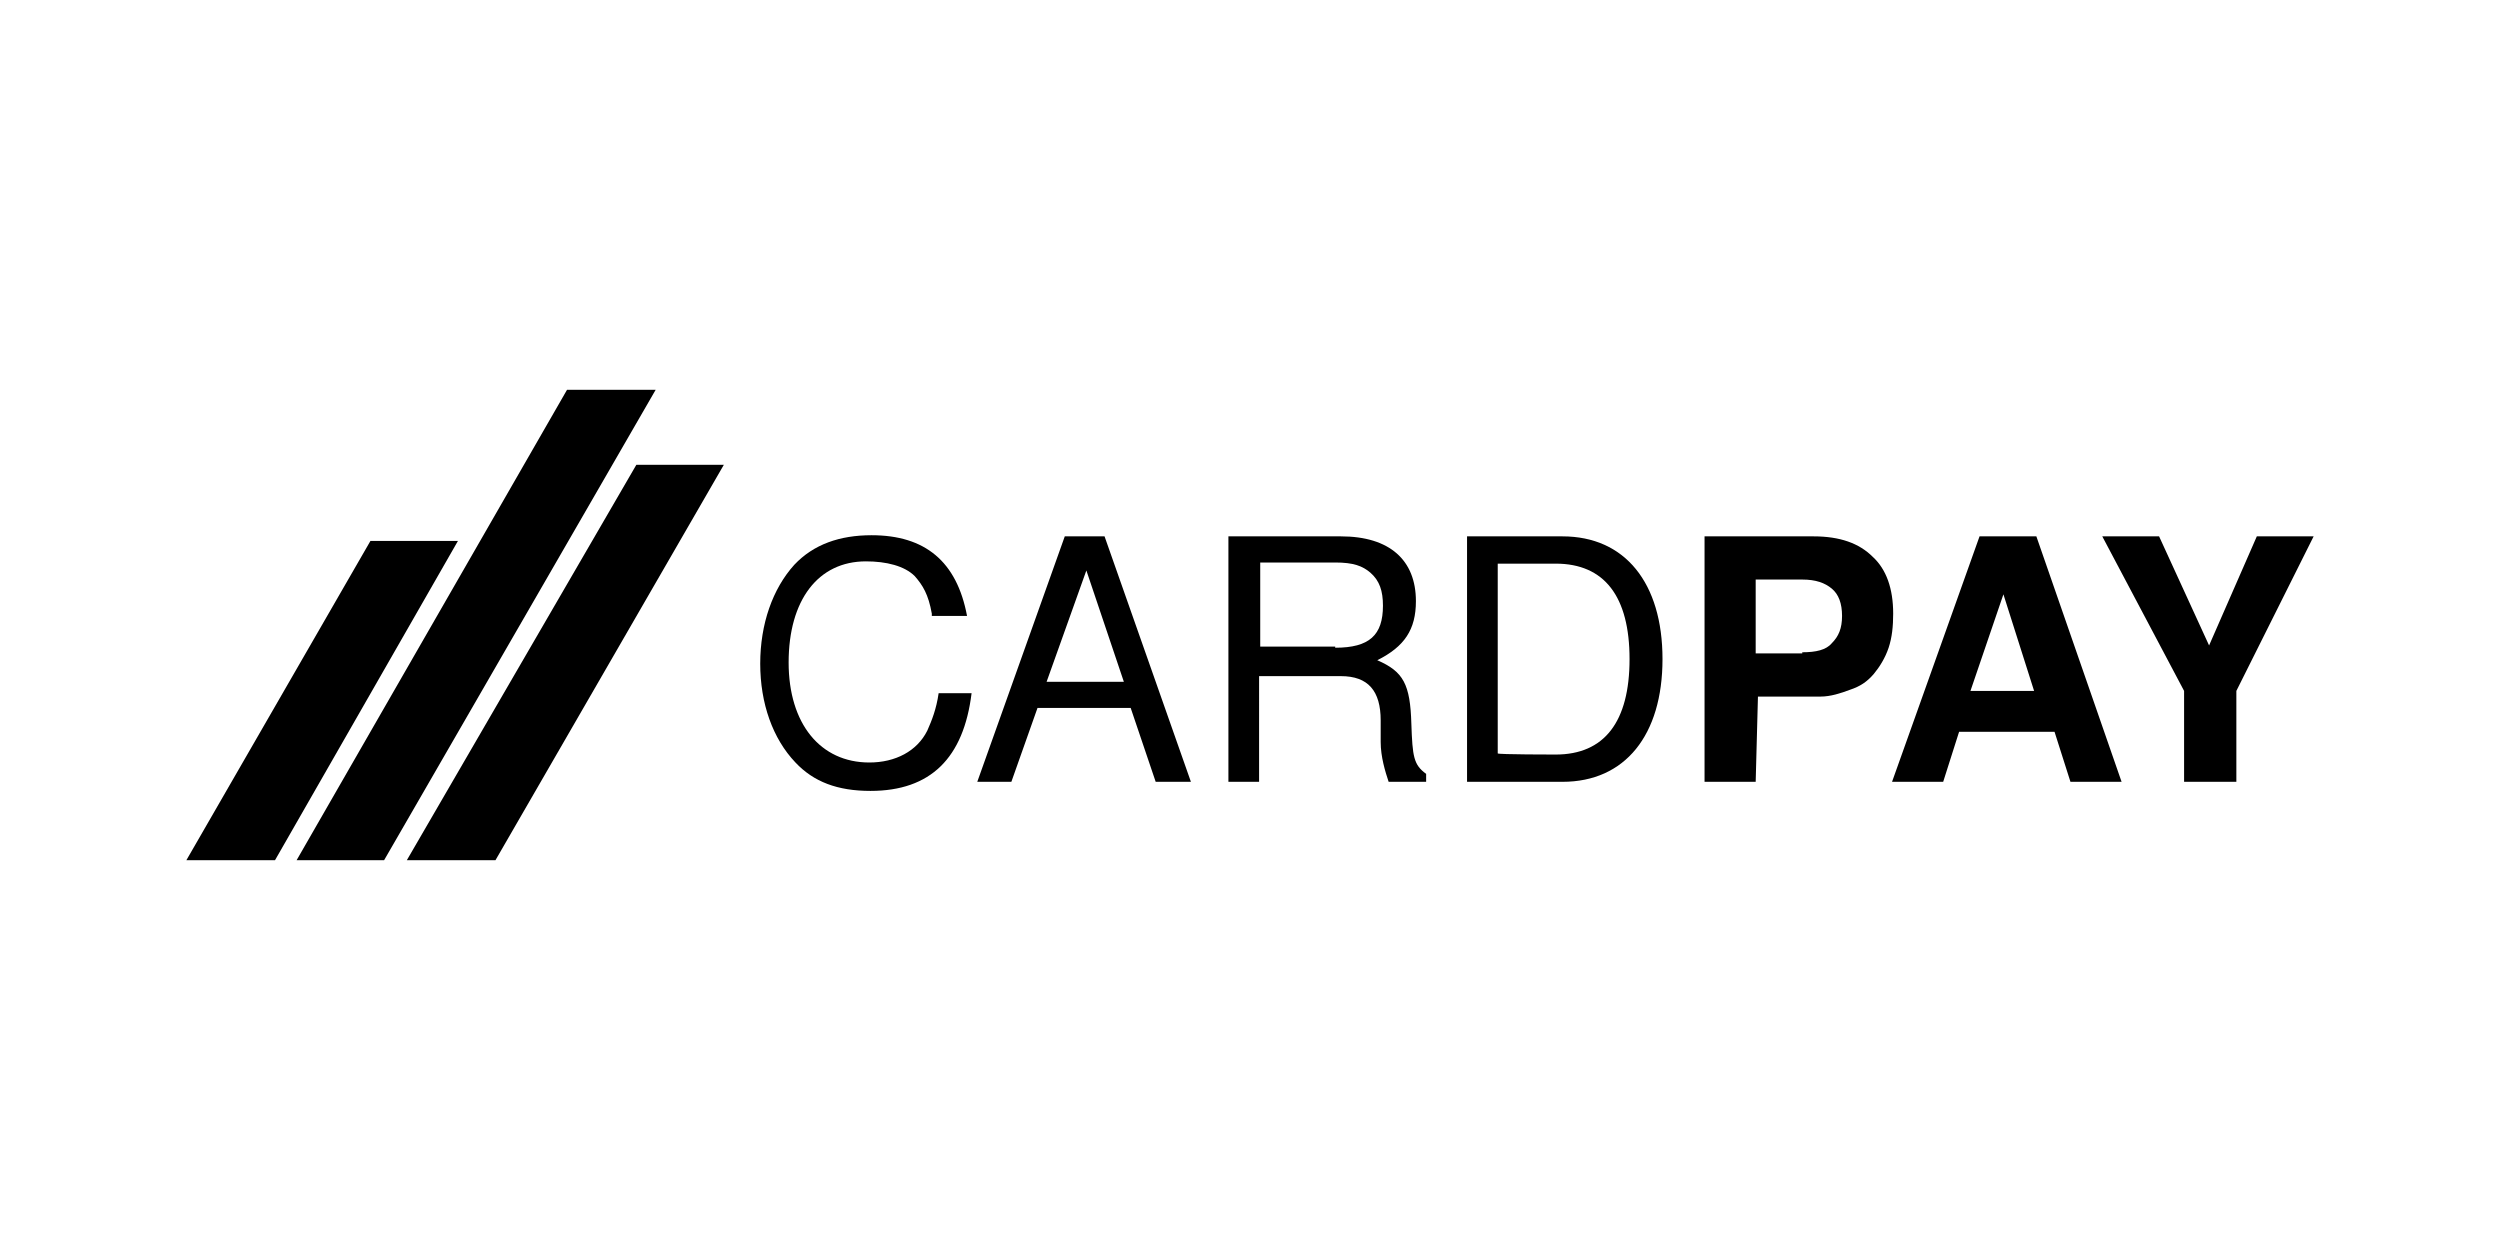 <?xml version="1.0" encoding="utf-8"?>
<!-- Generator: Adobe Illustrator 23.0.2, SVG Export Plug-In . SVG Version: 6.00 Build 0)  -->
<svg version="1.1" id="Layer_1" xmlns="http://www.w3.org/2000/svg" xmlns:xlink="http://www.w3.org/1999/xlink" x="0px" y="0px"
	 viewBox="0 0 220 110" style="enable-background:new 0 0 220 110;" xml:space="preserve">
<style type="text/css">
	.st0{display:none;}
	.st1{display:inline;}
</style>
<g class="st0">
	<g class="st1">
		<polygon points="81.6,80.4 110,31 96.5,31 68.1,80.4 		"/>
		<polygon points="98.7,80.4 140.5,7.6 127,7.6 85.1,80.4 		"/>
		<polygon points="115.8,80.4 151,19.1 137.5,19.1 102.3,80.4 		"/>
	</g>
	<g class="st1">
		<path d="M72.5,91.4c-0.2-1.2-0.5-1.8-1.1-2.3c-0.6-0.6-1.8-1-3-1c-3,0-4.8,2.4-4.8,6.3c0,3.8,1.9,6.2,5,6.2c1.6,0,2.9-0.7,3.6-2
			c0.3-0.6,0.5-1.3,0.7-2.4h2c-0.5,4-2.6,6-6.3,6c-2,0-3.5-0.6-4.7-1.8c-1.4-1.5-2.2-3.6-2.2-6.2c0-2.5,0.8-4.6,2.1-6.1
			c1.1-1.3,2.8-1.9,4.8-1.9c3.3,0,5.3,1.6,5.9,5h-2V91.4z"/>
		<path d="M79.1,97.4l-1.6,4.6h-2.1l5.4-15.2h2.5l5.4,15.2h-2.2L85,97.4H79.1z M82.1,88.8l-2.5,6.9h4.9L82.1,88.8z"/>
		<path d="M92.9,101.9H91V86.7h7c3,0,4.6,1.4,4.6,4.1c0,1.8-0.7,2.8-2.4,3.6c1.7,0.7,2,1.5,2.1,4c0,2,0.2,2.6,0.9,3.1v0.5h-2.4
			c-0.3-0.6-0.4-1.5-0.4-2.5v-1.4c0-1.9-0.8-2.7-2.5-2.7h-5C92.9,95.4,92.9,101.9,92.9,101.9z M97.6,93.7c2.1,0,3-0.8,3-2.6
			c0-0.9-0.3-1.6-0.8-2s-1.1-0.6-2.2-0.6h-4.7v5.3h4.7V93.7z"/>
		<path d="M105.7,86.7h5.9c3.9,0,6.2,2.9,6.2,7.6s-2.4,7.6-6.2,7.6h-5.9V86.7z M111.3,100.2c3,0,4.6-2,4.6-5.9s-1.6-5.9-4.6-5.9
			h-3.6v11.8H111.3z"/>
		<path d="M123.7,101.9h-3.2V86.7h6.7c1.6,0,2.8,0.4,3.7,1.2c0.8,0.8,1.3,2,1.3,3.5c0,0.8-0.1,1.5-0.3,2.1s-0.5,1.2-0.9,1.6
			s-0.9,0.8-1.5,1s-1.2,0.4-1.9,0.4h-3.9V101.9z M126.6,93.9c0.8,0,1.4-0.2,1.8-0.6s0.6-1,0.6-1.7c0-0.8-0.2-1.4-0.6-1.7
			c-0.4-0.4-1-0.6-1.8-0.6h-2.9v4.6C123.7,93.9,126.6,93.9,126.6,93.9z"/>
		<path d="M136.3,98.9l-1,3.1h-3.2l5.4-15.2h3.5l5.3,15.2H143l-1-3.1H136.3z M139.2,90.3l-2,6h4L139.2,90.3z"/>
		<path d="M153.5,101.9h-3.2v-5.6l-5.1-9.6h3.5l3.1,6.7l2.9-6.7h3.5l-4.8,9.6v5.6H153.5z"/>
	</g>
</g>
<g>
	<g>
		<polygon points="24.2,75.7 40.3,47.6 32.6,47.6 16.4,75.7 		"/>
		<polygon points="33.8,75.7 57.7,34.3 49.9,34.3 26.1,75.7 		"/>
		<polygon points="43.6,75.7 63.7,40.9 56,40.9 35.8,75.7 		"/>
	</g>
</g>
<g>
	<path d="M82,54c-0.3-1.7-0.8-2.5-1.5-3.3c-0.9-0.9-2.5-1.3-4.3-1.3c-4.2,0-6.8,3.4-6.8,8.9c0,5.4,2.8,8.8,7.1,8.8
		c2.3,0,4.2-1,5.1-2.8c0.4-0.9,0.8-1.9,1-3.3h2.9c-0.7,5.7-3.6,8.6-8.9,8.6c-2.9,0-5-0.8-6.6-2.5c-2-2.1-3.1-5.2-3.1-8.7
		s1.1-6.6,3-8.7c1.7-1.8,4-2.6,6.8-2.6c4.7,0,7.5,2.3,8.4,7.1H82V54z"/>
	<path d="M91.3,62.3L89,68.8h-3l7.7-21.6h3.5l7.6,21.6h-3.1l-2.2-6.5C99.6,62.3,91.3,62.3,91.3,62.3z M95.6,50.2L92.1,60h6.8
		L95.6,50.2z"/>
	<path d="M110.9,68.8h-2.8V47.2h9.9c4.3,0,6.6,2.1,6.6,5.7c0,2.5-1,4-3.4,5.2c2.3,1,2.9,2.1,3,5.6c0.1,2.9,0.2,3.6,1.3,4.4v0.7h-3.3
		c-0.3-0.9-0.7-2.2-0.7-3.5v-1.9c0-2.6-1.1-3.9-3.5-3.9h-7.2V68.8z M117.5,57c3,0,4.2-1.1,4.2-3.7c0-1.3-0.3-2.2-1.1-2.9
		c-0.7-0.6-1.5-0.9-3.1-0.9h-6.6v7.4h6.6V57z"/>
	<path d="M129.1,47.2h8.4c5.5,0,8.8,4.1,8.8,10.8s-3.3,10.8-8.8,10.8h-8.4V47.2z M136.9,66.4c4.3,0,6.5-2.9,6.5-8.4
		s-2.2-8.4-6.5-8.4h-5.1v16.7C131.8,66.4,136.9,66.4,136.9,66.4z"/>
	<path d="M154.5,68.8H150V47.2h9.6c2.3,0,4,0.6,5.2,1.8c1.2,1.1,1.8,2.8,1.8,5c0,1.1-0.1,2.1-0.4,3c-0.3,0.9-0.8,1.7-1.3,2.3
		c-0.6,0.7-1.2,1.1-2.1,1.4c-0.8,0.3-1.7,0.6-2.6,0.6h-5.5L154.5,68.8L154.5,68.8z M158.6,57.4c1.2,0,2.1-0.2,2.6-0.8
		c0.6-0.6,0.9-1.3,0.9-2.4c0-1.1-0.3-1.9-0.9-2.4s-1.4-0.8-2.6-0.8h-4.1v6.5h4.1V57.4z"/>
	<path d="M172.4,64.4l-1.4,4.4h-4.5l7.7-21.6h5l7.5,21.6h-4.5l-1.4-4.4H172.4z M176.3,52.3l-2.9,8.5h5.6L176.3,52.3z"/>
	<path d="M196.7,68.8h-4.5v-8L185,47.2h5l4.4,9.6l4.2-9.6h5l-6.8,13.6V68.8z"/>
</g>
</svg>
